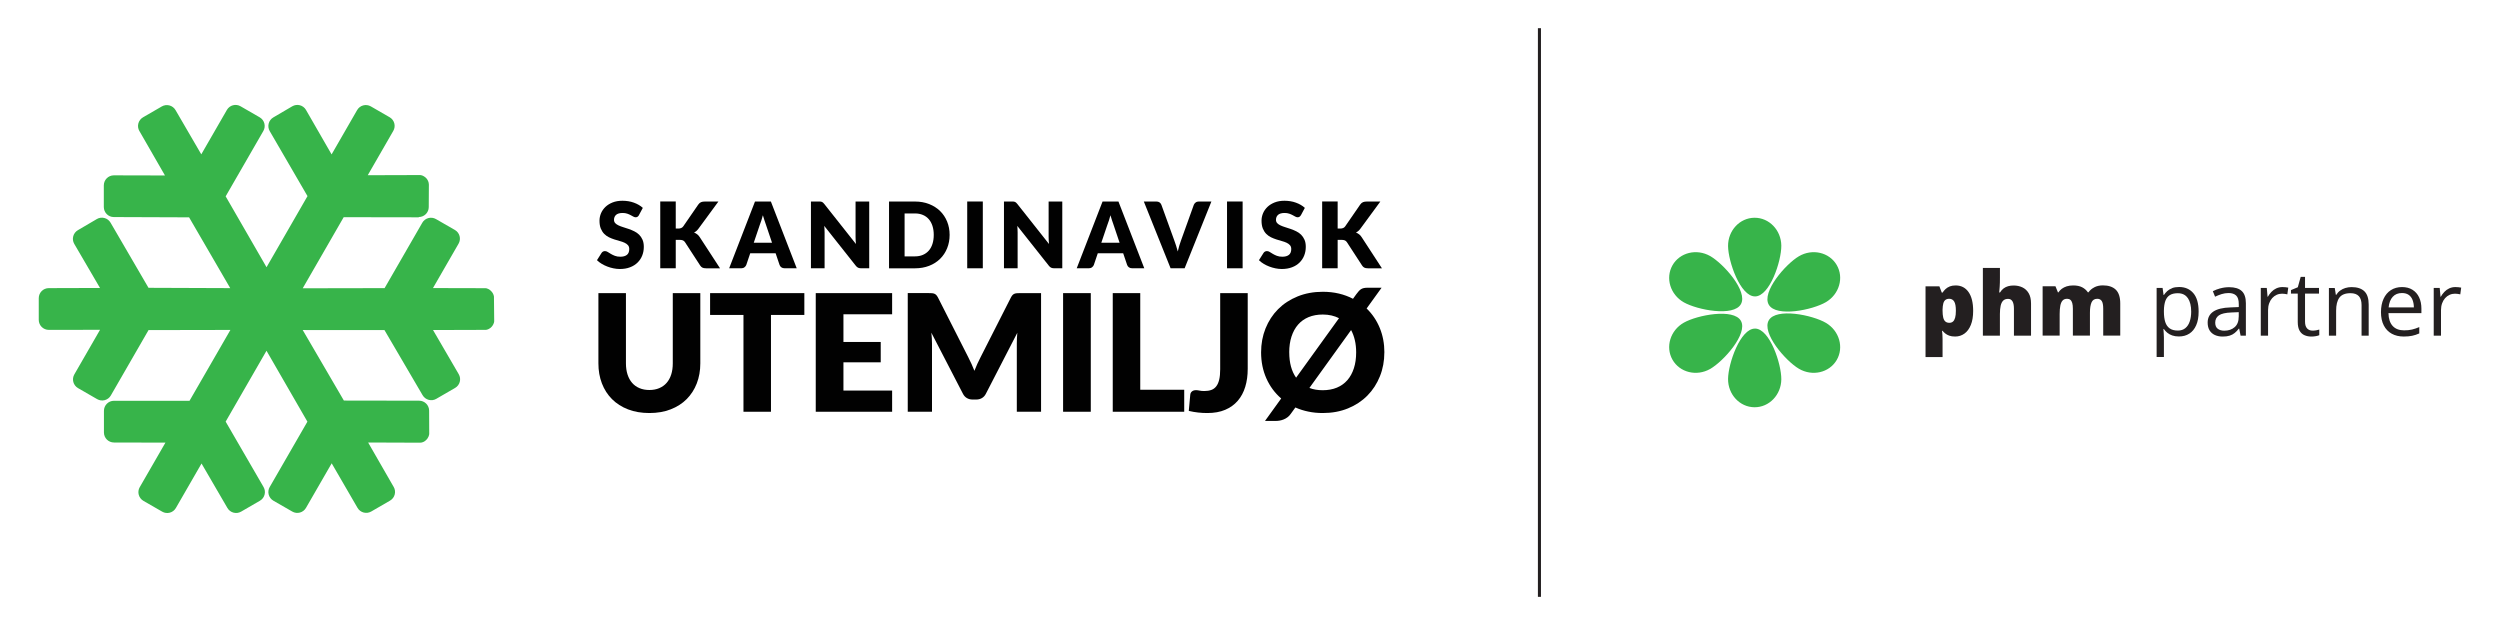 <?xml version="1.0" encoding="UTF-8"?>
<svg xmlns="http://www.w3.org/2000/svg" version="1.1" viewBox="0 0 800 200">
  <defs>
    <style>
      .cls-1 {
        fill: #010101;
      }

      .cls-2 {
        fill: #231f20;
      }

      .cls-3 {
        fill: #37b44a;
      }
    </style>
  </defs>
  <!-- Generator: Adobe Illustrator 28.7.1, SVG Export Plug-In . SVG Version: 1.2.0 Build 142)  -->
  <g>
    <g id="Layer_1">
      <g>
        <path class="cls-3" d="M134.04,69.54l-24.06-.04-13.11,22.75,26.2-.05,11.96-20.74c.03-.06.06-.12.1-.18.89-1.54,2.85-2.06,4.39-1.17l6.05,3.48c1.54.89,2.06,2.85,1.17,4.39l-8.19,14.2,16.37.04h.1s.05,0,.05,0h.07s.03,0,.03,0h.05s.04,0,.04,0h.04s.05,0,.05,0h.03s.05.01.05.01h.04s.03.01.03.01h.06s.01.01.01.01h.06s.03.02.03.02h.04s.04.02.04.02h.03s.04.02.04.02h.04s.02.02.02.02h.05s.03.03.03.03l.05.02h0s.07.03.07.03h0s.09.04.14.06h.02s.05.03.05.03h.03s.12.07.12.07h.01s.05.04.05.04h.01s.05.04.05.04h.02s.05.04.05.04h.02s.05.05.05.05h0s.05.04.05.04l.03.02s.07.05.1.08h0s.04.04.04.04l.03.02.03.03.02.02.03.03.03.03.03.02.06.06.02.02.03.04.03.03.03.03.02.02.04.04.03.03.04.05c.04.05.08.1.12.15l.02.03c.07.1.13.2.19.3l.02.03.02.04v.02s.04.06.04.06h0s.03.07.03.07h0s.03.07.03.07h0s.03.07.03.07h0c.02.05.03.1.05.14v.03s.03.05.03.05h0s.02.07.02.07v.02s.02.06.02.06v.02s.02.05.02.05v.03s.02.05.02.05v.04s.01.03.01.03v.04s.01.04.01.04v.05s.01.03.01.03v.04s0,.05,0,.05v.04s0,.04,0,.04v.04s0,.05,0,.05v.04s0,.04,0,.04v.04s0,.04,0,.04l.07,6.98v.13s0,.06,0,.06v.03s0,.05,0,.05v.03s0,.05,0,.05v.03s0,.04,0,.04v.05s-.01.03-.01.03v.05s-.01.04-.01.04v.03s-.02.06-.02.06h0s-.01.07-.01.07v.03s-.02.04-.02.04v.04s-.02.03-.02.03v.04s-.02.04-.02.04v.02s-.03.05-.03.05v.03s-.03.05-.03.05h0s-.03.07-.03.07h0s-.04.09-.06.14v.02s-.03.05-.03.05v.02s-.03.04-.03.04v.02s-.04.05-.04.05v.02s-.04.05-.04.05h-.01s-.03.07-.03.07v.02s-.04.05-.04.05v.02s-.05.05-.05.05h0s-.03.05-.03.05l-.02.03s-.05.07-.08.1h0s-.03.05-.03.05l-.02.03-.03.03-.02.02-.06.06-.03.03-.02.03-.04.04v.02s-.05.03-.05.03l-.02.02-.03.03-.02.02-.04.04-.03.02-.02.02-.03.02c-.05.04-.1.08-.15.12l-.03.02c-.1.07-.2.13-.3.19h-.03s-.04.04-.04.04h-.02s-.06.04-.06.04h0s-.06.03-.06.03h-.01s-.06.03-.06.03h0s-.06.03-.06.03h-.01s-.08.04-.13.05h-.03s-.05.03-.05.03h0l-.07.02h-.02s-.06.02-.06.02h-.02s-.05.02-.05.02h-.03s-.09.02-.09.02h-.03s-.04.01-.04.01h-.04s-.05.01-.05.01h-.03s-.04,0-.04,0h-.05s-.04,0-.04,0h-.04s-.04,0-.04,0h-.05s-.04,0-.04,0h-.04s-.1,0-.1,0l-16.41.05,8.23,14.14c.89,1.53.37,3.5-1.17,4.39l-5.84,3.38c-.05.04-.1.07-.16.1-1.53.9-3.5.38-4.4-1.16l-12.2-20.83-26.16-.02,13.17,22.57,24.07.04c1.77,0,3.21,1.43,3.21,3.2l.03,7.06v.13s0,.05,0,.05h0s0,.08,0,.08v.03s0,.05,0,.05v.05s-.01.03-.01.03v.03s-.02.09-.02.13v.03s-.02.05-.02.05v.03s-.02.04-.02.04v.04s-.02.03-.02.03v.04s-.02.04-.02.04c-.01.04-.02.08-.04.13v.02s-.04.09-.06.14h0s-.02.06-.02.06v.02s-.03.03-.03.03v.04s-.05.07-.05.07l-.02.04-.02.04-.02.03-.02.03c-.03.07-.07.13-.11.19h0s-.06.11-.06.11l-.05.07-.05.07v.02s-.03.02-.03.02l-.04.04h-.01s-.04.06-.04.06l-.03.03-.03.03-.03.03-.06.06v.02s-.04.03-.04.03l-.03.03h-.02s-.04.05-.04.05h0s-.05.05-.05.05l-.03.02-.03.03h-.02s-.04.05-.04.05l-.09.07-.03.02s-.07.05-.11.08h-.01s-.06.05-.06.05c-.04.02-.08.05-.11.07h-.03s-.01.02-.01.02l-.06.03h-.01s-.05.03-.05.03h-.03s-.05.03-.05.03c-.04.02-.09.04-.13.06h0s-.06.02-.06.02h-.02s-.04.02-.04.02h-.05s-.08.04-.12.05h-.03s-.02.02-.02.02h-.06s-.03.02-.03.02h-.05s-.05.02-.05.02h-.03s-.04.01-.04.01h-.05s0,0,0,0h-.07s-.03.01-.03.01h-.05s-.03.01-.03.01h-.04s-.03,0-.03,0c-.05,0-.09,0-.14,0h-.08s-.09,0-.09,0l-16.33-.06,8.08,14.05c.04.05.07.11.1.16.89,1.53.37,3.5-1.17,4.39l-6.01,3.48c-1.53.89-3.5.37-4.39-1.16l-8.27-14.26-8.23,14.27c-.89,1.53-2.85,2.06-4.38,1.17l-6.05-3.48c-1.54-.89-2.06-2.85-1.17-4.39.03-.06.07-.11.1-.16l11.96-20.74-13.09-22.69-13.07,22.68,12.13,20.93c.89,1.53.37,3.5-1.17,4.39l-6.01,3.48c-1.53.89-3.5.37-4.39-1.17l-8.28-14.23-8.21,14.24c-.89,1.54-2.85,2.06-4.38,1.17l-6.01-3.46c-1.53-.89-2.06-2.85-1.17-4.39.03-.06.07-.11.1-.16l8.12-14.08-16.47-.04c-1.77,0-3.21-1.43-3.21-3.2v-6.94c0-1.77,1.44-3.21,3.2-3.21h24.19s13.08-22.67,13.08-22.67l-26.2.05-11.96,20.74c-.03.06-.06.12-.1.18-.89,1.54-2.85,2.06-4.39,1.17l-6.12-3.53c-1.53-.89-2.06-2.85-1.17-4.39l8.22-14.26-16.4.02c-1.77,0-3.21-1.43-3.21-3.2v-6.95c0-1.77,1.44-3.21,3.2-3.21l16.4-.05-8.24-14.11c-.89-1.53-.37-3.5,1.17-4.39.05-.03.09-.05.14-.08l5.76-3.38c.05-.03.1-.07.16-.1,1.53-.89,3.5-.37,4.39,1.17l12.14,20.84,26.15.1-13.16-22.65-24.09-.09c-1.77,0-3.19-1.44-3.2-3.2v-6.94c0-1.77,1.44-3.21,3.2-3.21l16.37.04-8.09-14.06c-.03-.05-.07-.11-.1-.16-.89-1.53-.37-3.5,1.17-4.39l6.01-3.48c1.53-.89,3.5-.36,4.39,1.17l8.24,14.16,8.09-14.03c.03-.06.06-.12.1-.18.89-1.54,2.85-2.06,4.38-1.17l6.12,3.53c1.53.89,2.06,2.85,1.17,4.38l-12.06,20.91,13.08,22.68,13.11-22.75-12.09-20.81c-.89-1.53-.37-3.5,1.17-4.39.05-.03.09-.05.14-.08l5.9-3.46c1.53-.9,3.49-.39,4.39,1.14.02.04.04.08.06.11l8.14,14.14,8.17-14.18c.88-1.54,2.84-2.07,4.38-1.19l5.84,3.37c.06.03.12.06.18.1,1.54.89,2.06,2.85,1.17,4.38l-8.17,14.18,16.41-.05h.18s0,0,0,0h.07s.03,0,.03,0h.05s.05,0,.05,0h.02s.04.01.04.01c.04,0,.09.01.13.02h.03s.05.01.05.01h.03s.04.02.04.02h.04s.04.02.04.02h.04s.04.02.04.02c.04.01.08.02.12.04h.02s.09.04.14.06h0l.05.02h.02s.04.03.04.03l.04.02.04.02h.02s.04.03.04.03l.07.04.03.02c.06.03.13.07.19.11h0s.09.07.09.07l.07.05.07.05h.02s.02.03.02.03l.04.03h.01s.04.05.04.05l.03.03.03.02.04.03.02.02.06.06.03.03.03.03v.02s.06.04.06.04h0s.04.05.04.05l.02.03.03.04.02.02.03.04.07.09.02.03s.05.08.07.11h0s.04.07.04.07h0s.05.08.07.12v.02s.02.02.02.02l.03.06h0s.03.06.03.06v.03s.03.05.03.05c.02.04.04.09.06.13h0s.02.06.02.06v.02s.02.03.02.03l.02.05s.03.08.04.12v.03s.01.02.01.02v.06s.02.03.02.03v.05s.02.05.02.05v.03s.01.04.01.04v.05s.01,0,.01,0v.07s.01.03.01.03v.08s.02.05.02.05v.03s.01.09.01.14h0s0,.08,0,.08v.07s0,.01,0,.01l-.04,7.02c0,1.77-1.44,3.19-3.2,3.19h-.01,0Z"/>
        <path class="cls-1" d="M204.49,68.82c-.15.24-.3.41-.46.53-.16.12-.37.18-.62.18-.23,0-.47-.07-.73-.21-.26-.14-.55-.3-.88-.48-.33-.18-.7-.34-1.12-.48-.42-.14-.9-.21-1.44-.21-.93,0-1.62.2-2.08.59-.45.4-.68.93-.68,1.61,0,.43.14.79.41,1.07.27.28.63.53,1.08.73.45.21.95.39,1.53.57.57.17,1.16.36,1.75.57.6.21,1.18.46,1.75.74.57.28,1.08.64,1.53,1.08.44.44.8.98,1.08,1.61.27.63.41,1.39.41,2.28,0,.99-.17,1.91-.51,2.77-.34.86-.84,1.61-1.49,2.25-.65.64-1.45,1.15-2.41,1.51-.95.37-2.04.55-3.25.55-.67,0-1.34-.07-2.03-.21-.69-.14-1.36-.33-2-.58-.65-.25-1.25-.54-1.82-.89-.57-.34-1.06-.72-1.48-1.14l1.47-2.32c.11-.18.26-.32.45-.43.2-.11.41-.16.63-.16.29,0,.59.09.89.28.3.19.64.39,1.01.62.38.23.81.43,1.3.62.49.19,1.07.28,1.73.28.9,0,1.6-.2,2.1-.59.5-.4.75-1.02.75-1.88,0-.5-.14-.91-.41-1.22-.27-.31-.63-.57-1.08-.78-.45-.21-.95-.39-1.52-.54-.57-.16-1.15-.33-1.75-.52-.6-.19-1.18-.43-1.75-.7-.57-.28-1.07-.65-1.52-1.1-.44-.45-.8-1.02-1.08-1.7-.28-.68-.41-1.52-.41-2.52,0-.8.16-1.58.48-2.35.32-.76.8-1.44,1.42-2.04.63-.6,1.39-1.07,2.3-1.43.91-.36,1.95-.54,3.12-.54.66,0,1.29.05,1.91.15.62.1,1.21.25,1.77.46.56.2,1.08.44,1.56.72.48.28.92.59,1.3.95l-1.23,2.3Z"/>
        <path class="cls-1" d="M216.25,73.14h.79c.73,0,1.26-.23,1.59-.69l4.81-6.98c.26-.38.56-.64.9-.78.34-.14.75-.2,1.24-.2h4.31l-6.34,8.64c-.22.31-.46.57-.7.78-.24.2-.49.38-.75.51.37.14.71.32,1.02.57.31.24.59.56.84.96l6.45,9.91h-4.43c-.28,0-.53-.02-.73-.06-.2-.04-.37-.1-.52-.18-.15-.08-.27-.17-.38-.29-.11-.11-.21-.24-.31-.39l-4.84-7.44c-.18-.27-.4-.47-.67-.58-.27-.11-.63-.17-1.09-.17h-1.2v9.09h-4.96v-21.37h4.96v8.65Z"/>
        <path class="cls-1" d="M241.21,77.68h5.84l-1.97-5.85c-.13-.37-.28-.81-.45-1.31s-.34-1.05-.51-1.64c-.16.6-.32,1.15-.48,1.66-.17.51-.32.95-.47,1.32l-1.97,5.82ZM254.94,85.85h-3.84c-.43,0-.79-.1-1.06-.3-.28-.2-.47-.46-.58-.77l-1.26-3.73h-8.13l-1.26,3.73c-.1.27-.29.52-.57.74-.28.22-.63.33-1.04.33h-3.87l8.27-21.37h5.08l8.27,21.37Z"/>
        <path class="cls-1" d="M262.1,64.48c.22,0,.4,0,.54.03.15.02.28.06.4.11.12.05.23.13.34.23.11.1.23.23.37.4l10.15,12.83c-.04-.41-.07-.81-.09-1.2-.02-.39-.03-.75-.03-1.09v-11.31h4.37v21.37h-2.58c-.38,0-.7-.06-.97-.18-.26-.12-.52-.33-.76-.65l-10.08-12.73c.03.37.05.74.08,1.09.02.36.03.69.03,1.01v11.46h-4.37v-21.37h2.61Z"/>
        <path class="cls-1" d="M298.8,75.16c0-1.06-.14-2.01-.41-2.86-.27-.85-.67-1.57-1.18-2.16-.51-.59-1.14-1.05-1.89-1.36-.74-.32-1.59-.48-2.54-.48h-3.31v13.74h3.31c.95,0,1.79-.16,2.54-.48.74-.32,1.37-.77,1.89-1.36s.91-1.31,1.18-2.16c.27-.85.41-1.81.41-2.88M303.88,75.16c0,1.55-.27,2.97-.8,4.28-.53,1.3-1.28,2.44-2.25,3.39-.97.95-2.13,1.7-3.5,2.23-1.36.53-2.88.8-4.54.8h-8.3v-21.37h8.3c1.66,0,3.18.27,4.54.81,1.36.54,2.53,1.28,3.5,2.23.97.95,1.72,2.08,2.25,3.38.53,1.3.8,2.73.8,4.26"/>
        <rect class="cls-1" x="309.51" y="64.48" width="4.99" height="21.37"/>
        <path class="cls-1" d="M323.88,64.48c.22,0,.4,0,.54.03.15.02.28.06.4.11.12.05.23.13.34.23.11.1.23.23.37.4l10.15,12.83c-.04-.41-.07-.81-.09-1.2-.02-.39-.03-.75-.03-1.09v-11.31h4.37v21.37h-2.58c-.38,0-.7-.06-.97-.18-.26-.12-.52-.33-.76-.65l-10.08-12.73c.03.37.05.74.07,1.09.02.36.03.69.03,1.01v11.46h-4.37v-21.37h2.61Z"/>
        <path class="cls-1" d="M352.43,77.68h5.84l-1.97-5.85c-.13-.37-.28-.81-.45-1.31-.17-.5-.34-1.05-.51-1.64-.16.6-.32,1.15-.48,1.66s-.32.95-.47,1.32l-1.97,5.82ZM366.16,85.85h-3.84c-.43,0-.78-.1-1.06-.3-.28-.2-.47-.46-.58-.77l-1.26-3.73h-8.13l-1.26,3.73c-.1.27-.29.52-.57.74-.28.22-.63.33-1.04.33h-3.87l8.27-21.37h5.08l8.27,21.37Z"/>
        <path class="cls-1" d="M366.01,64.48h3.99c.43,0,.78.1,1.06.29.27.2.47.45.59.78l4.14,11.44c.19.5.37,1.04.56,1.63.19.59.37,1.2.54,1.85.14-.64.3-1.26.48-1.85.18-.59.36-1.13.54-1.63l4.11-11.44c.1-.27.29-.52.57-.74.28-.22.63-.33,1.04-.33h4.02l-8.57,21.37h-4.49l-8.57-21.37Z"/>
        <rect class="cls-1" x="392.65" y="64.48" width="4.99" height="21.37"/>
        <path class="cls-1" d="M416.32,68.82c-.15.24-.3.41-.46.53-.16.12-.37.18-.62.18-.23,0-.47-.07-.73-.21-.26-.14-.55-.3-.88-.48-.33-.18-.7-.34-1.12-.48-.42-.14-.9-.21-1.44-.21-.93,0-1.62.2-2.08.59-.45.4-.68.93-.68,1.61,0,.43.14.79.41,1.07.27.28.63.53,1.08.73.45.21.95.39,1.53.57.57.17,1.16.36,1.75.57.6.21,1.18.46,1.75.74.57.28,1.08.64,1.53,1.08.44.44.8.98,1.08,1.61.28.63.41,1.39.41,2.28,0,.99-.17,1.91-.51,2.77-.34.86-.84,1.61-1.49,2.25-.65.64-1.45,1.15-2.41,1.51s-2.04.55-3.25.55c-.67,0-1.34-.07-2.03-.21-.69-.14-1.36-.33-2-.58-.65-.25-1.25-.54-1.82-.89-.57-.34-1.06-.72-1.48-1.14l1.47-2.32c.11-.18.26-.32.46-.43.2-.11.4-.16.63-.16.29,0,.59.09.89.28.3.19.64.39,1.01.62.38.23.81.43,1.3.62.49.19,1.07.28,1.73.28.9,0,1.6-.2,2.1-.59.5-.4.75-1.02.75-1.88,0-.5-.14-.91-.41-1.22-.27-.31-.63-.57-1.08-.78-.45-.21-.95-.39-1.52-.54-.57-.16-1.15-.33-1.74-.52-.6-.19-1.18-.43-1.75-.7-.57-.28-1.07-.65-1.52-1.1-.44-.45-.8-1.02-1.08-1.7-.27-.68-.41-1.52-.41-2.52,0-.8.16-1.58.48-2.35.32-.76.8-1.44,1.42-2.04.63-.6,1.39-1.07,2.3-1.43.91-.36,1.95-.54,3.12-.54.65,0,1.29.05,1.91.15.62.1,1.21.25,1.77.46.56.2,1.08.44,1.56.72.48.28.92.59,1.3.95l-1.23,2.3Z"/>
        <path class="cls-1" d="M428.08,73.14h.79c.73,0,1.26-.23,1.58-.69l4.81-6.98c.26-.38.56-.64.9-.78.34-.14.75-.2,1.24-.2h4.31l-6.34,8.64c-.23.31-.46.57-.71.78-.24.2-.49.38-.75.51.37.14.71.32,1.02.57.31.24.59.56.84.96l6.45,9.91h-4.43c-.28,0-.53-.02-.73-.06-.2-.04-.37-.1-.52-.18-.14-.08-.27-.17-.38-.29-.11-.11-.21-.24-.31-.39l-4.84-7.44c-.18-.27-.4-.47-.67-.58-.27-.11-.63-.17-1.09-.17h-1.2v9.09h-4.96v-21.37h4.96v8.65Z"/>
        <path class="cls-1" d="M207.79,124.8c1.18,0,2.24-.2,3.16-.59.93-.39,1.72-.95,2.36-1.68.64-.73,1.13-1.62,1.47-2.67.34-1.05.51-2.24.51-3.58v-22.48h8.81v22.48c0,2.33-.38,4.46-1.13,6.41-.76,1.95-1.84,3.62-3.24,5.03s-3.12,2.5-5.13,3.28c-2.02.78-4.28,1.17-6.8,1.17s-4.81-.39-6.83-1.17c-2.02-.78-3.73-1.88-5.13-3.28s-2.48-3.08-3.23-5.03c-.75-1.95-1.12-4.08-1.12-6.41v-22.48h8.81v22.46c0,1.34.17,2.53.51,3.58.34,1.05.83,1.95,1.47,2.68.64.74,1.43,1.3,2.36,1.69.93.39,1.98.59,3.17.59"/>
        <polygon class="cls-1" points="257.39 93.8 257.39 100.78 246.71 100.78 246.71 131.76 237.91 131.76 237.91 100.78 227.23 100.78 227.23 93.8 257.39 93.8"/>
        <polygon class="cls-1" points="285.48 93.8 285.48 100.57 269.9 100.57 269.9 109.43 281.83 109.43 281.83 115.94 269.9 115.94 269.9 124.98 285.48 124.98 285.48 131.76 261.04 131.76 261.04 93.8 285.48 93.8"/>
        <path class="cls-1" d="M309.89,114.41c.35.66.68,1.35,1,2.06.32.71.63,1.44.92,2.19.29-.77.61-1.51.94-2.23.33-.72.67-1.42,1.02-2.1l9.74-19.17c.17-.33.35-.59.53-.77.18-.18.39-.32.61-.4.23-.09.48-.14.77-.16.29-.02.62-.03,1-.03h6.72v37.96h-7.76v-21.83c0-1.06.05-2.21.16-3.44l-10.06,19.51c-.31.61-.73,1.07-1.26,1.38-.53.31-1.13.47-1.81.47h-1.2c-.68,0-1.28-.16-1.81-.47-.53-.31-.95-.77-1.26-1.38l-10.11-19.54c.07.61.12,1.21.16,1.81.03.6.05,1.15.05,1.65v21.83h-7.76v-37.96h6.72c.38,0,.72,0,1,.03.29.02.54.07.77.16.23.09.43.22.61.4.18.18.36.44.54.77l9.77,19.25Z"/>
        <rect class="cls-1" x="340.19" y="93.8" width="8.86" height="37.96"/>
        <polygon class="cls-1" points="364.88 124.72 378.95 124.72 378.95 131.76 356.08 131.76 356.08 93.8 364.88 93.8 364.88 124.72"/>
        <path class="cls-1" d="M399.27,118c0,2.12-.26,4.05-.79,5.78-.53,1.74-1.33,3.23-2.4,4.47-1.07,1.24-2.41,2.21-4.02,2.89-1.62.69-3.52,1.03-5.71,1.03-.99,0-1.97-.05-2.93-.16-.96-.1-1.97-.28-3.01-.52l.47-5.13c.03-.45.21-.82.53-1.09.32-.28.77-.42,1.34-.42.3,0,.66.05,1.09.14.43.1.96.14,1.56.14.85,0,1.59-.12,2.23-.35.63-.23,1.16-.62,1.58-1.17.42-.55.73-1.26.94-2.15.21-.89.31-1.98.31-3.28v-24.38h8.81v24.2Z"/>
        <path class="cls-1" d="M433.97,112.76c0-1.41-.14-2.71-.42-3.91-.28-1.2-.68-2.27-1.2-3.23l-13.34,18.52c1.23.49,2.66.73,4.27.73s3.19-.27,4.51-.82c1.32-.55,2.44-1.34,3.35-2.38.91-1.04,1.61-2.31,2.1-3.82.49-1.5.73-3.2.73-5.09M412.56,112.76c0,3.33.73,6.03,2.19,8.1l13.73-19.04c-.73-.38-1.53-.67-2.4-.87-.87-.2-1.8-.3-2.79-.3-1.7,0-3.22.28-4.55.83-1.33.56-2.45,1.35-3.36,2.4-.91,1.04-1.61,2.32-2.1,3.82-.49,1.5-.73,3.19-.73,5.07M442.99,112.76c0,2.74-.47,5.3-1.42,7.66-.95,2.36-2.28,4.42-4,6.16-1.72,1.74-3.79,3.11-6.21,4.1-2.42.99-5.11,1.49-8.06,1.49-1.63,0-3.18-.15-4.64-.46-1.46-.3-2.84-.74-4.14-1.32l-1.49,2.06c-.29.42-.63.77-1.01,1.06-.38.29-.78.52-1.2.69-.42.17-.84.3-1.29.38-.44.08-.87.12-1.29.12h-3.44l5.18-7.19c-2.05-1.77-3.63-3.92-4.75-6.44-1.12-2.52-1.68-5.29-1.68-8.31,0-2.74.47-5.3,1.42-7.66.95-2.36,2.28-4.41,4.01-6.15,1.73-1.74,3.81-3.1,6.24-4.09,2.43-.99,5.12-1.49,8.08-1.49,1.82,0,3.54.19,5.14.57,1.61.38,3.11.94,4.52,1.67l1.07-1.48c.28-.38.53-.7.77-.96.23-.26.48-.47.74-.64.26-.16.56-.28.89-.35.33-.07.73-.11,1.2-.11h4.48l-4.79,6.64c1.82,1.77,3.23,3.86,4.21,6.25.98,2.4,1.47,4.99,1.47,7.79"/>
        <path class="cls-2" d="M783.75,92.28c-.59.28-1.11.65-1.55,1.12-.45.47-.83.99-1.14,1.55h-.1l-.25-2.81h-1.92v15.27h2.33v-8.19c0-.79.12-1.51.35-2.15.23-.65.55-1.2.96-1.66.41-.46.88-.81,1.43-1.06.54-.25,1.12-.37,1.73-.37.27,0,.56.02.86.06.31.04.59.09.84.15l.29-2.15c-.26-.06-.56-.1-.89-.13-.33-.03-.65-.05-.96-.05-.72,0-1.38.14-1.97.42M770.76,94.34c.56.39.97.92,1.25,1.62.27.69.42,1.49.43,2.4h-8.08c.14-1.45.58-2.58,1.31-3.38.73-.81,1.72-1.21,2.95-1.21.87,0,1.59.19,2.15.58M765.08,92.84c-1.01.65-1.79,1.58-2.34,2.78-.55,1.2-.83,2.63-.83,4.27s.3,3.1.91,4.26c.6,1.16,1.45,2.04,2.54,2.64,1.09.6,2.37.9,3.84.9,1.03,0,1.92-.08,2.68-.24.76-.16,1.52-.41,2.29-.75v-2.03c-.8.34-1.57.6-2.31.78-.74.18-1.6.26-2.56.26-1.57,0-2.79-.47-3.65-1.41-.86-.94-1.31-2.3-1.34-4.1h10.54v-1.43c0-1.38-.25-2.59-.74-3.63-.49-1.04-1.2-1.84-2.13-2.42-.93-.58-2.04-.86-3.34-.86-1.37,0-2.55.33-3.56.98M750.53,92.15c-.62.19-1.18.47-1.69.84s-.91.82-1.24,1.36h-.13l-.35-2.2h-1.87v15.27h2.31v-8c0-1.82.34-3.21,1.03-4.16.69-.96,1.88-1.44,3.57-1.44,1.2,0,2.09.32,2.67.95.58.63.87,1.58.87,2.86v9.79h2.28v-9.95c0-1.96-.46-3.38-1.39-4.27-.93-.89-2.3-1.33-4.11-1.33-.69,0-1.34.1-1.96.29M738.27,105.09c-.44-.47-.66-1.19-.66-2.15v-8.99h4.47v-1.81h-4.47v-3.54h-1.39l-.92,3.32-2.19.91v1.13h2.17v9.06c0,1.2.2,2.14.59,2.81.39.68.92,1.16,1.58,1.44.66.28,1.39.43,2.2.43.45,0,.92-.04,1.4-.13.48-.08.85-.19,1.12-.31v-1.8c-.25.09-.58.17-.98.24-.4.07-.79.1-1.17.1-.73,0-1.32-.24-1.76-.71M728.41,92.28c-.59.28-1.11.65-1.55,1.12-.45.47-.83.99-1.14,1.55h-.1l-.25-2.81h-1.92v15.27h2.33v-8.19c0-.79.12-1.51.35-2.15.23-.65.55-1.2.96-1.66.41-.46.88-.81,1.43-1.06.54-.25,1.12-.37,1.73-.37.27,0,.56.02.86.06s.59.09.84.15l.29-2.15c-.26-.06-.56-.1-.89-.13-.33-.03-.66-.05-.96-.05-.72,0-1.38.14-1.97.42M716.39,101.3c0,1.51-.43,2.63-1.3,3.39-.86.75-1.97,1.13-3.33,1.13-.87,0-1.57-.21-2.1-.63-.53-.42-.79-1.06-.79-1.94,0-1,.39-1.78,1.17-2.33.78-.55,2.12-.86,4.03-.93l2.33-.1v1.41ZM710.48,92.27c-.89.25-1.68.55-2.37.91l.71,1.76c.65-.31,1.34-.59,2.06-.82.72-.23,1.49-.35,2.28-.35,1.03,0,1.83.26,2.4.79.57.53.85,1.45.85,2.77v.93l-2.63.11c-2.47.07-4.31.52-5.52,1.34-1.21.82-1.81,1.99-1.81,3.51,0,1.01.21,1.85.62,2.51.41.66.98,1.15,1.7,1.48.72.32,1.54.49,2.47.49s1.63-.1,2.24-.29c.61-.19,1.14-.47,1.61-.85.46-.38.91-.84,1.34-1.4h.11l.45,2.26h1.69v-10.38c0-1.79-.44-3.1-1.32-3.91-.88-.82-2.23-1.23-4.05-1.23-.98,0-1.92.13-2.81.38M700.13,95.41c.7,1.06,1.05,2.5,1.05,4.3,0,1.19-.16,2.24-.47,3.16-.31.92-.78,1.63-1.41,2.14-.63.51-1.42.77-2.37.77-1.11,0-1.98-.23-2.64-.7-.65-.46-1.12-1.14-1.41-2.03-.28-.89-.43-1.98-.43-3.27v-.45c.02-1.23.18-2.24.47-3.06.3-.81.77-1.42,1.41-1.83.65-.41,1.5-.61,2.56-.61,1.45,0,2.52.53,3.22,1.59M695.11,92.21c-.62.23-1.14.53-1.57.92-.43.39-.79.81-1.09,1.27h-.11l-.31-2.26h-1.91v22.09h2.33v-6.27c0-.38-.02-.83-.06-1.34-.04-.51-.08-.95-.1-1.31h.17c.29.43.65.82,1.09,1.18.44.36.96.65,1.57.86.61.21,1.32.32,2.13.32,1.28,0,2.39-.3,3.34-.91.94-.6,1.67-1.5,2.19-2.68.52-1.18.78-2.64.78-4.37,0-2.63-.57-4.6-1.7-5.91-1.13-1.31-2.65-1.96-4.55-1.96-.84,0-1.58.11-2.19.34M670.24,91.92c-.79.38-1.43.92-1.94,1.63h-.17c-.47-.69-1.09-1.23-1.84-1.62-.75-.39-1.71-.59-2.87-.59-.78,0-1.47.1-2.08.29-.61.2-1.13.46-1.57.79-.44.33-.8.72-1.08,1.14h-.15l-.79-1.95h-4.11v15.78h5.45v-6.91c0-1.05.07-1.94.21-2.66.14-.72.38-1.27.73-1.65.35-.38.83-.56,1.46-.56.41,0,.75.11,1.02.33.27.22.47.56.61,1.03.13.47.2,1.08.2,1.85v8.58h5.46v-7.36c0-1.41.17-2.5.51-3.27.34-.77.95-1.16,1.83-1.16.63,0,1.11.23,1.43.7.32.47.48,1.3.48,2.5v8.58h5.45v-10.27c0-2.02-.48-3.5-1.43-4.42-.95-.92-2.33-1.38-4.13-1.38-.98,0-1.87.19-2.66.57M634.52,85.74v21.68h5.45v-6.94c0-1.04.08-1.92.24-2.64.16-.72.43-1.27.81-1.64.38-.38.9-.56,1.56-.56s1.11.27,1.42.8c.31.53.46,1.33.46,2.37v8.61h5.47v-10.27c0-1.37-.25-2.47-.75-3.32-.5-.85-1.17-1.47-2.01-1.87s-1.78-.6-2.82-.6c-.62,0-1.2.07-1.73.22-.53.14-1.01.38-1.45.7-.44.33-.83.76-1.17,1.31h-.25c.05-.42.09-1.02.15-1.82s.08-1.78.08-2.95v-3.08h-5.45ZM625.34,96.49c.36.58.54,1.56.54,2.94,0,.93-.08,1.68-.24,2.24-.16.57-.39.98-.7,1.24-.31.26-.69.39-1.14.39-.56,0-.99-.15-1.31-.44-.32-.29-.54-.72-.67-1.3-.13-.57-.2-1.27-.2-2.11v-.43c.02-.75.1-1.38.23-1.89.13-.51.35-.88.66-1.14.31-.25.72-.38,1.25-.38.69,0,1.21.29,1.57.86M623.93,91.66c-.53.21-.99.49-1.36.84-.37.35-.69.73-.95,1.13h-.25l-.77-2.01h-4.43v22.64h5.45v-5.77c0-.56-.02-1.05-.05-1.46-.03-.42-.07-.81-.12-1.17h.17c.23.29.52.57.86.85s.77.51,1.28.7c.52.19,1.14.28,1.89.28,1.1,0,2.09-.31,2.96-.93.87-.62,1.55-1.54,2.05-2.76.5-1.22.75-2.73.75-4.52,0-2.63-.5-4.64-1.49-6.04-.99-1.4-2.36-2.1-4.11-2.1-.72,0-1.35.1-1.89.31"/>
        <path class="cls-3" d="M557.09,97.33c-2.32,4.09-13.93,1.87-18.26-.58-4.33-2.45-5.96-7.75-3.64-11.85,2.32-4.09,7.7-5.43,12.03-2.98,4.33,2.45,12.19,11.31,9.87,15.41"/>
        <path class="cls-3" d="M566.02,102.48c-2.39,4.05,5.35,13,9.63,15.52,4.28,2.52,9.69,1.28,12.08-2.77,2.39-4.05.85-9.38-3.43-11.91-4.28-2.52-15.89-4.9-18.28-.84"/>
        <path class="cls-3" d="M566.02,97.52c-2.39-4.05,5.35-13,9.63-15.52,4.28-2.52,9.69-1.28,12.08,2.77,2.39,4.05.85,9.38-3.43,11.91-4.28,2.52-15.89,4.9-18.28.84"/>
        <path class="cls-3" d="M557.09,102.67c-2.32-4.09-13.93-1.87-18.26.58-4.33,2.45-5.96,7.75-3.64,11.85,2.32,4.09,7.7,5.43,12.03,2.98,4.33-2.45,12.19-11.31,9.87-15.41"/>
        <path class="cls-3" d="M561.61,94.85c-4.7.04-8.58-11.13-8.63-16.1-.04-4.97,3.73-9.03,8.44-9.07,4.7-.04,8.55,3.95,8.6,8.93.04,4.97-3.7,16.21-8.41,16.25"/>
        <path class="cls-3" d="M561.61,105.15c-4.7-.04-8.58,11.13-8.63,16.1-.04,4.97,3.73,9.03,8.44,9.07,4.7.04,8.55-3.95,8.6-8.93.04-4.97-3.7-16.21-8.41-16.25"/>
        <rect class="cls-2" x="492.13" y="9.02" width=".98" height="181.97"/>
      </g>
    </g>
  </g>
</svg>